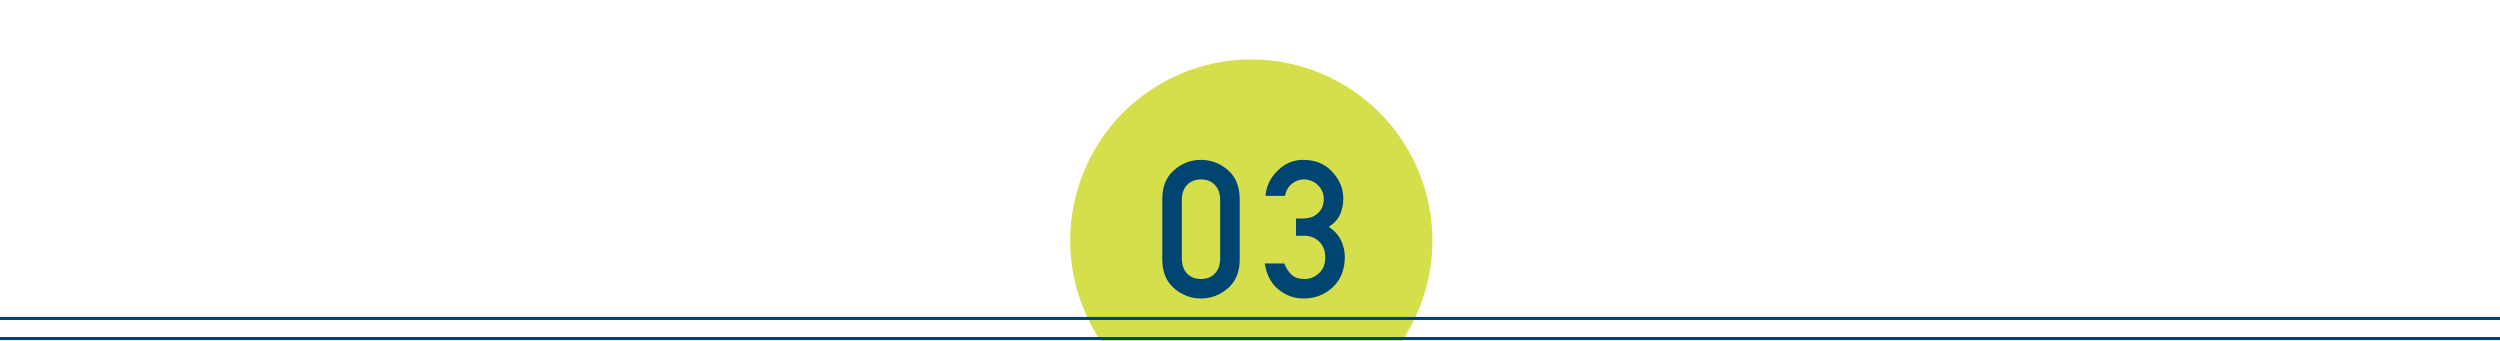 <?xml version="1.0" encoding="UTF-8"?>
<svg id="_レイヤー_2" data-name="レイヤー 2" xmlns="http://www.w3.org/2000/svg" width="925" height="126.001" xmlns:xlink="http://www.w3.org/1999/xlink" viewBox="0 0 925 126.001">
  <defs>
    <clipPath id="clippath">
      <rect x="368.5" width="188" height="126.001" style="fill: none; stroke-width: 0px;"/>
    </clipPath>
  </defs>
  <g id="_レイヤー_1-2" data-name="レイヤー 1">
    <g>
      <g>
        <g style="clip-path: url(#clippath);">
          <circle cx="462.978" cy="89.001" r="67" transform="translate(1.183 183.949) rotate(-22.5)" style="fill: #d4df4b; stroke-width: 0px;"/>
        </g>
        <g>
          <path d="M430.046,95.934v-22.249c0-4.637,1.453-8.219,4.36-10.744,2.906-2.526,6.228-3.789,9.965-3.789,3.714,0,7.03,1.263,9.948,3.789,2.918,2.525,4.378,6.107,4.378,10.744v22.249c0,4.637-1.46,8.213-4.378,10.727-2.918,2.515-6.234,3.772-9.948,3.772-3.737,0-7.059-1.258-9.965-3.772-2.907-2.514-4.36-6.09-4.36-10.727ZM451.464,95.519v-21.419c0-2.422-.652-4.314-1.955-5.675-1.304-1.361-3.017-2.042-5.139-2.042-2.146,0-3.864.681-5.155,2.042-1.292,1.361-1.938,3.253-1.938,5.675v21.419c0,2.445.646,4.343,1.938,5.692,1.291,1.35,3.01,2.025,5.155,2.025,2.122,0,3.835-.675,5.139-2.025,1.303-1.35,1.955-3.247,1.955-5.692Z" style="fill: #004471; stroke-width: 0px;"/>
          <path d="M479.522,87.214v-6.367h2.491c2.398,0,4.296-.675,5.691-2.023,1.395-1.35,2.094-3.062,2.094-5.139,0-2.053-.727-3.783-2.18-5.191-1.453-1.407-3.184-2.111-5.19-2.111-1.522,0-2.965.508-4.325,1.522-1.361,1.016-2.238,2.538-2.63,4.568h-7.232c.277-3.553,1.765-6.661,4.464-9.326,2.699-2.664,5.848-3.996,9.446-3.996,4.499,0,8.103,1.482,10.813,4.446,2.711,2.965,4.066,6.28,4.066,9.948,0,1.938-.381,3.823-1.143,5.657-.761,1.834-2.18,3.421-4.256,4.758,2.122,1.361,3.644,3.034,4.567,5.018.923,1.984,1.385,3.991,1.385,6.021,0,4.706-1.476,8.455-4.43,11.246-2.953,2.792-6.574,4.188-10.865,4.188-3.414,0-6.488-1.101-9.222-3.305-2.733-2.203-4.435-5.416-5.104-9.637h7.231c.669,1.73,1.569,3.12,2.699,4.169,1.13,1.051,2.733,1.575,4.809,1.575,2.007,0,3.783-.71,5.329-2.129,1.545-1.418,2.318-3.373,2.318-5.864,0-2.515-.768-4.481-2.301-5.9-1.534-1.419-3.362-2.128-5.484-2.128h-3.045Z" style="fill: #004471; stroke-width: 0px;"/>
        </g>
      </g>
      <line y1="125.266" x2="925" y2="125.266" style="fill: none; stroke: #004471; stroke-miterlimit: 10; stroke-width: 1.134px;"/>
      <line y1="117.834" x2="925" y2="117.834" style="fill: none; stroke: #004471; stroke-miterlimit: 10; stroke-width: 1.134px;"/>
    </g>
  </g>
</svg>